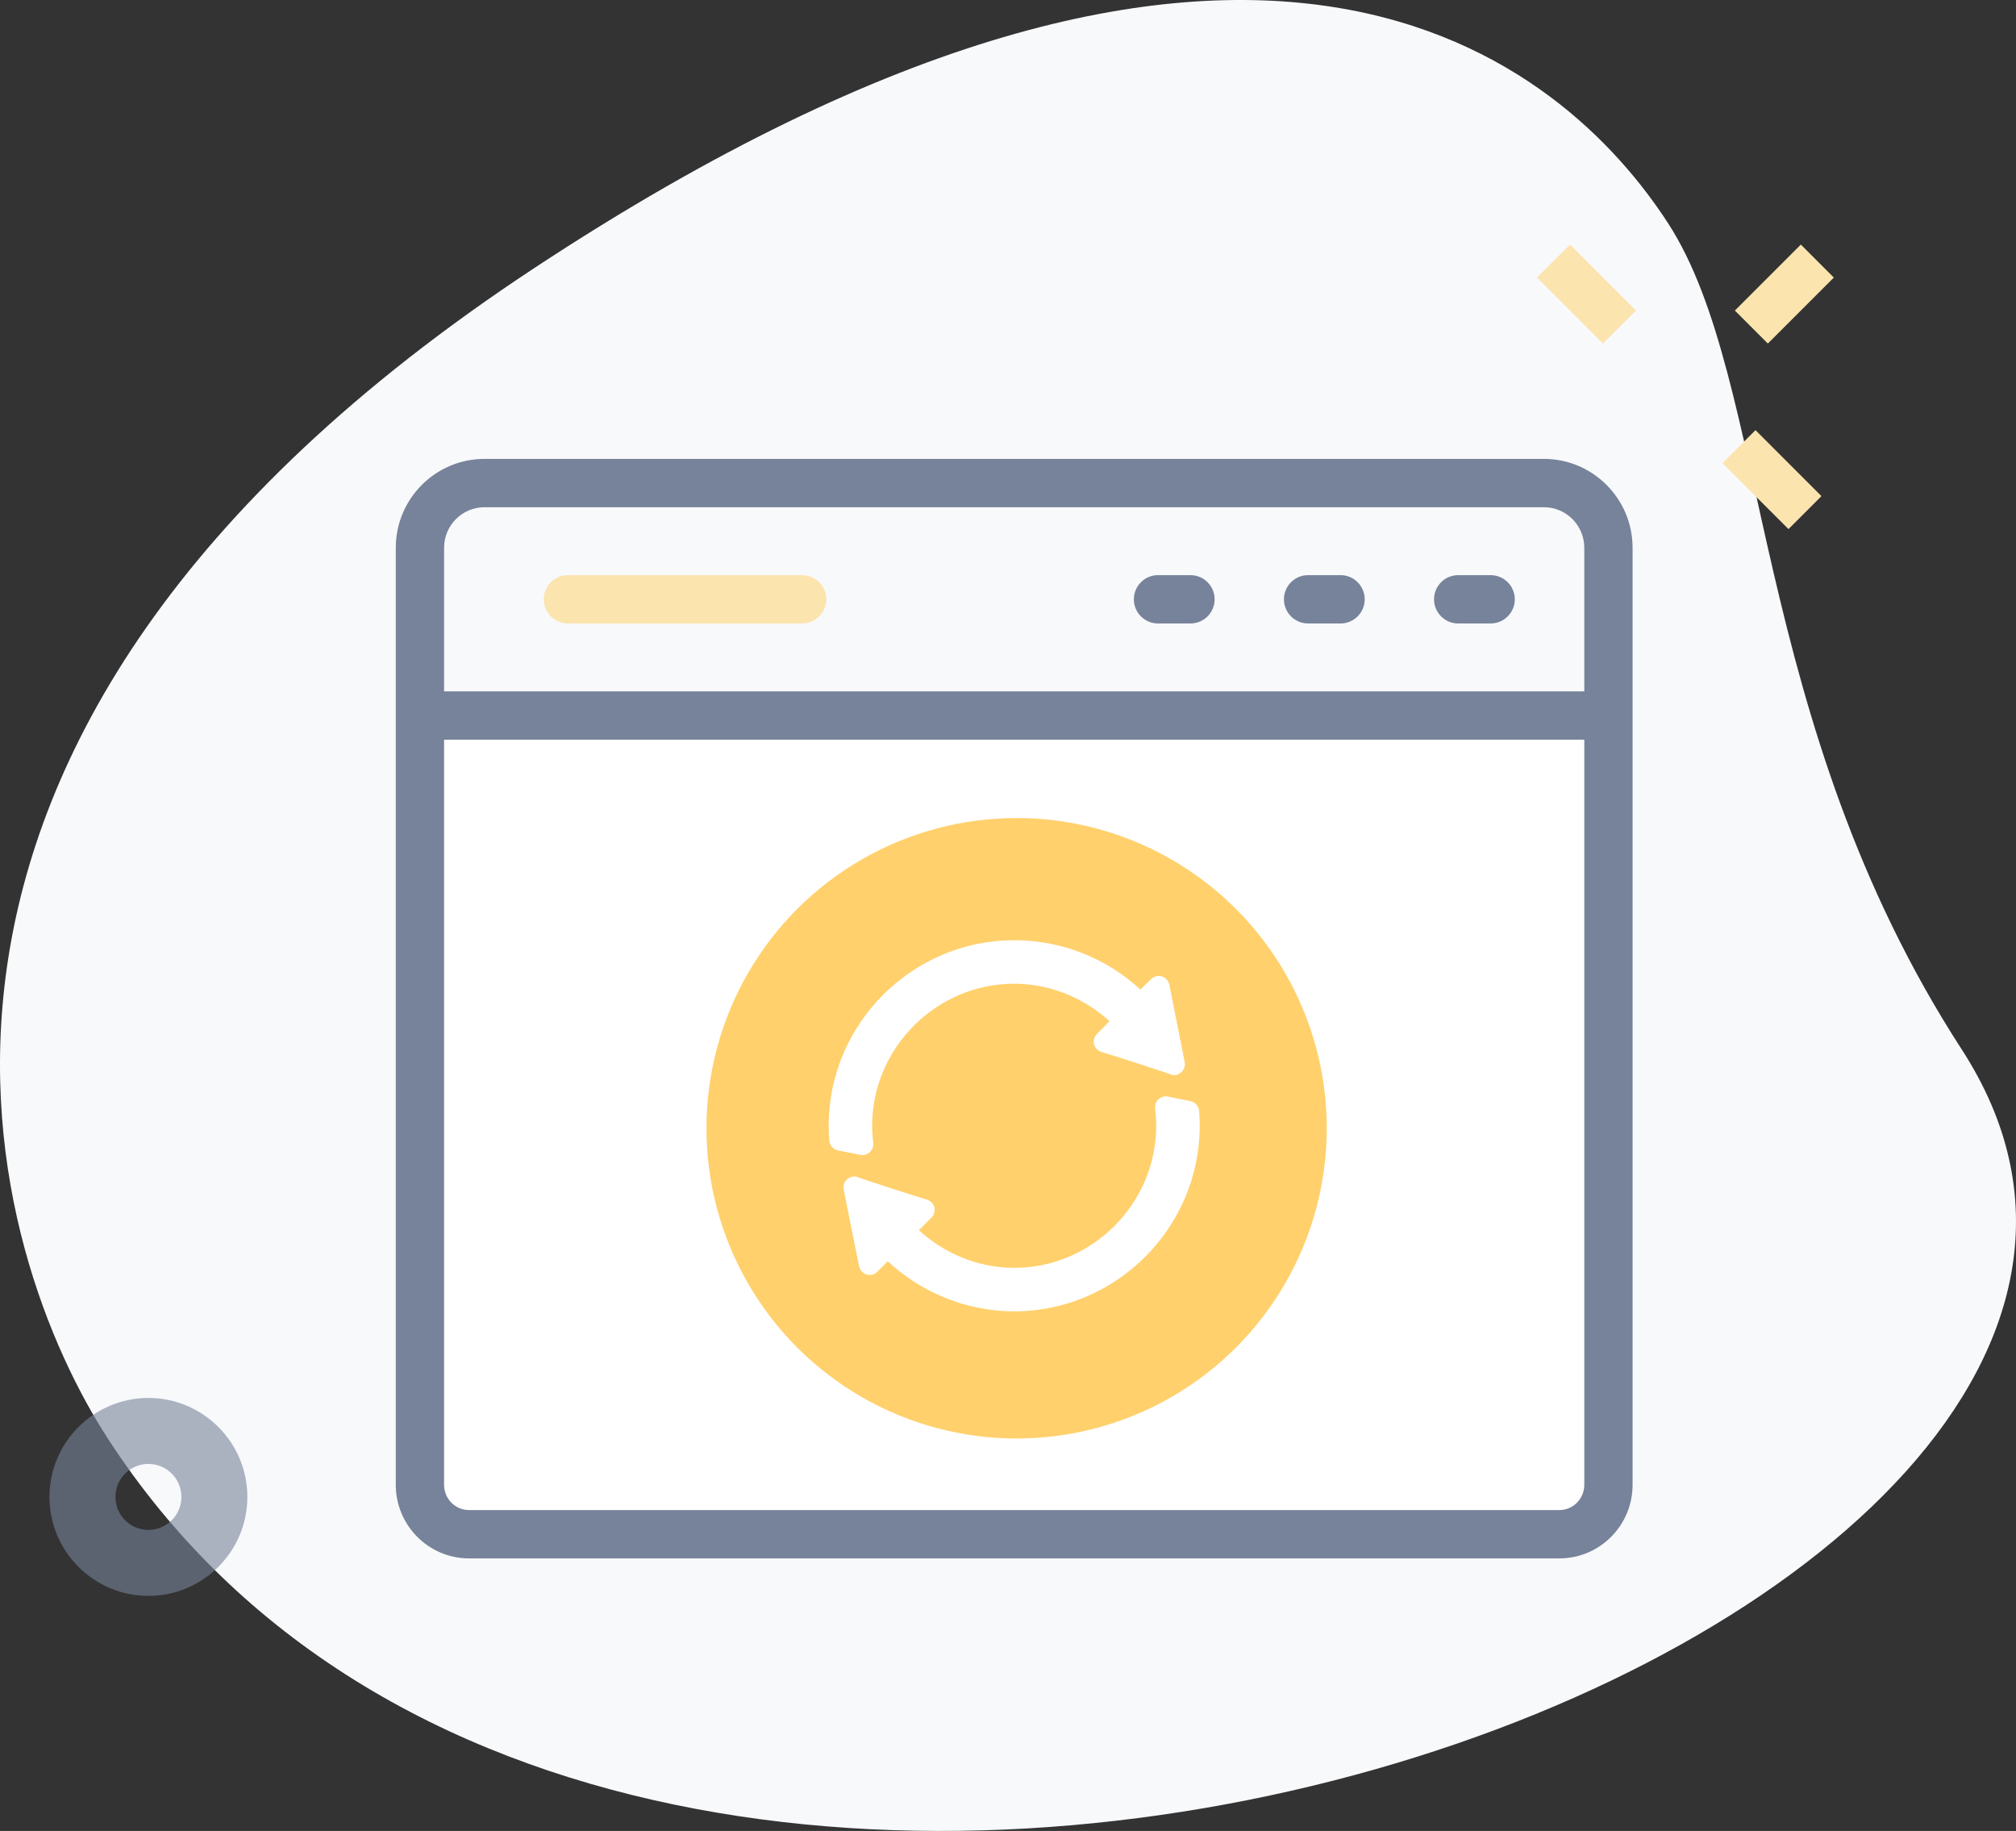 <svg xmlns="http://www.w3.org/2000/svg" width="163" height="148" viewBox="0 0 163 148">
    <rect x="0" y="0" width="163" height="148" fill="#333333" stroke="none"/>
    <g fill="none" fill-rule="evenodd">
        <g>
            <g>
                <g>
                    <g fill-rule="nonzero">
                        <g fill="#F8F9FB">
                            <path d="M158.614 84.831c-17.253-26.634-15.419-53.935-23.735-66.771-8.317-12.836-33.101-34.968-91.662 3.596-58.56 38.565-43.666 80.486-34.515 94.601 42.827 66.1 180.472 15.744 149.912-31.426z" transform="translate(-639 -351) translate(548 351) translate(91)"/>
                        </g>
                        <g>
                            <g>
                                <g fill="#FCE4AF">
                                    <path d="M9.729 5.565L7.063 8.231 1.729 2.898 4.396 0.231z" transform="translate(-639 -351) translate(548 351) translate(91) translate(3 18) translate(.667 .444) rotate(-180 72.667 12.278) rotate(180 5.73 4.231)"/>
                                    <path d="M24.729 20.565L22.063 23.231 16.729 17.898 19.396 15.231z" transform="translate(-639 -351) translate(548 351) translate(91) translate(3 18) translate(.667 .444) rotate(-180 72.667 12.278) rotate(180 20.73 19.231)"/>
                                    <path d="M8.729 17.898L3.396 23.231 0.729 20.565 6.063 15.231z" transform="translate(-639 -351) translate(548 351) translate(91) translate(3 18) translate(.667 .444) rotate(-180 72.667 12.278) rotate(180 4.73 19.231)"/>
                                </g>
                                <path fill="#77839A" d="M8.333 110.556c-4.41 0-8-3.59-8-8 0-4.411 3.59-8 8-8 4.411 0 8 3.589 8 8 0 4.41-3.589 8-8 8zm0-10.667c-1.472 0-2.666 1.195-2.666 2.667 0 1.472 1.194 2.666 2.666 2.666S11 104.028 11 102.556s-1.195-2.667-2.667-2.667z" opacity=".599" transform="translate(-639 -351) translate(548 351) translate(91) translate(3 18) translate(.667 .444)"/>
                            </g>
                        </g>
                    </g>
                    <g>
                        <g>
                            <path fill="#FFF" d="M3 22H97V86H3z" transform="translate(-639 -351) translate(548 351) translate(91) translate(32 37)"/>
                            <path fill="#77839A" fill-rule="nonzero" d="M92.83.094H7.17C3.215.094 0 3.317 0 7.278v75.746c0 3.278 2.656 5.945 5.921 5.945H94.08c3.265 0 5.92-2.667 5.92-5.945V7.278c0-3.961-3.215-7.184-7.168-7.184zM3.907 7.278C3.906 5.471 5.37 4 7.17 4h85.662c1.8 0 3.263 1.47 3.263 3.278v11.608H3.906V7.278zm92.188 15.514v60.232c0 1.124-.904 2.038-2.015 2.038H5.92c-1.111 0-2.015-.914-2.015-2.038V22.792h92.188zM88.523 9.49c1.078 0 1.953.874 1.953 1.953 0 1.079-.875 1.953-1.953 1.953h-2.624c-1.078 0-1.953-.874-1.953-1.953 0-1.078.875-1.953 1.953-1.953z" transform="translate(-639 -351) translate(548 351) translate(91) translate(32 37)"/>
                            <path fill="#77839A" fill-rule="nonzero" d="M64.253 9.49h-2.624c-1.079 0-1.953.875-1.953 1.953 0 1.079.874 1.953 1.953 1.953h2.624c1.078 0 1.953-.874 1.953-1.953 0-1.079-.875-1.953-1.953-1.953zM76.388 9.49h-2.624c-1.079 0-1.953.875-1.953 1.953 0 1.079.874 1.953 1.953 1.953h2.624c1.078 0 1.953-.874 1.953-1.953 0-1.079-.875-1.953-1.953-1.953z" transform="translate(-639 -351) translate(548 351) translate(91) translate(32 37)"/>
                            <path fill="#FCE4AF" fill-rule="nonzero" d="M32.855 9.49H13.919c-1.078 0-1.953.875-1.953 1.953 0 1.079.875 1.953 1.953 1.953h18.936c1.078 0 1.953-.874 1.953-1.953 0-1.079-.875-1.953-1.953-1.953z" transform="translate(-639 -351) translate(548 351) translate(91) translate(32 37)"/>
                        </g>
                        <g fill="#FFD06C" fill-rule="nonzero" transform="translate(-639 -351) translate(548 351) translate(91) translate(32 37) translate(25 29)">
                            <circle cx="25.195" cy="25.2" r="25.076"/>
                        </g>
                        <g fill="#FFF" fill-rule="nonzero">
                            <g>
                                <path d="M3.603 16.383c-.058-.482-.087-.961-.087-1.383C3.516 8.707 8.706 3.516 15 3.516c2.935 0 5.684 1.183 7.705 3.029l-1.014 1.031c-.228.229-.316.563-.228.88.105.298.351.526.668.597.177.035 5.989 1.908 5.619 1.834.47.157 1.167-.346 1.037-1.037L27.54 3.586c-.07-.316-.299-.58-.615-.668-.299-.088-.633 0-.861.228l-.862.844C22.547 1.512 18.902 0 15 0 6.756 0 0 6.756 0 15v.035c0 .496.023.878.049 1.171.035.389.321.707.703.783l1.806.361c.588.118 1.116-.375 1.045-.967zM29.253 13.01l-1.811-.37c-.588-.12-1.12.374-1.048.968.062.513.09 1.012.09 1.392 0 6.293-5.19 11.484-11.484 11.484-2.935 0-5.684-1.183-7.705-3.047l1.014-1.013c.228-.229.316-.563.228-.88-.105-.298-.351-.526-.668-.597-.177-.035-5.989-1.908-5.619-1.834-.299-.052-.598.035-.79.246-.212.194-.3.51-.247.791l1.248 6.205c.07.317.299.58.615.668.367.092.673-.02.861-.228l.844-.844C7.435 28.43 11.081 30 15 30c8.244 0 15-6.756 15-15v-.053c0-.39-.014-.772-.047-1.152-.033-.388-.318-.708-.7-.786z" transform="translate(-639 -351) translate(548 351) translate(91) translate(32 37) translate(35 39)"/>
                            </g>
                        </g>
                    </g>
                </g>
            </g>
        </g>
    </g>
</svg>
